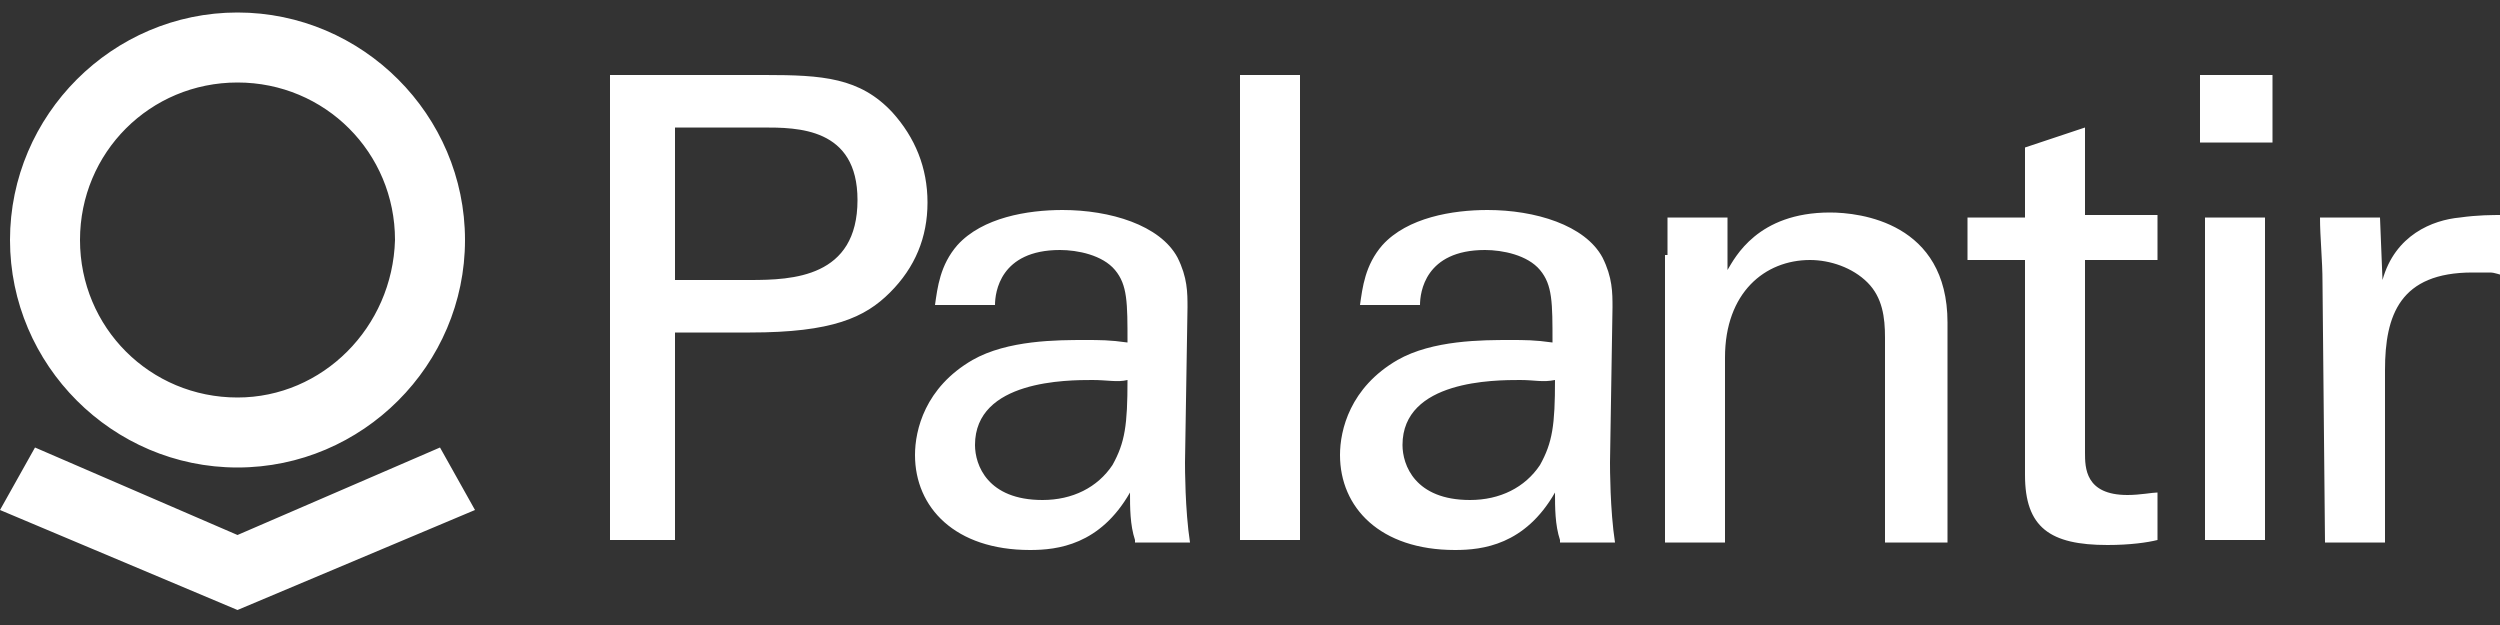 <svg xmlns="http://www.w3.org/2000/svg" viewBox="0 0 100 25" style="enable-background:new 0 0 100 25" xml:space="preserve"><rect x="0" y="0" width="100" height="25" fill="#333333" stroke="none"/><path d="M24.4 3h6.2c2.3 0 3.8.1 5.1 1.5.9 1 1.4 2.2 1.4 3.6s-.5 2.6-1.5 3.6-2.3 1.6-5.6 1.6h-3v8.3h-2.6V3zm2.6 8.2h3c1.7 0 4.3-.1 4.3-3.2 0-2.9-2.4-2.9-3.8-2.9H27v6.1zm18.4 10.4c-.2-.6-.2-1.3-.2-1.9-1.2 2.1-2.9 2.3-4 2.3-3 0-4.6-1.7-4.6-3.8 0-1 .4-2.7 2.3-3.8 1.4-.8 3.4-.8 4.5-.8.6 0 1 0 1.7.1 0-1.6 0-2.3-.5-2.9-.5-.6-1.5-.8-2.2-.8-2.4 0-2.6 1.7-2.6 2.2h-2.4c.1-.7.2-1.6.9-2.4 1-1.1 2.8-1.4 4.2-1.4 1.9 0 3.9.6 4.6 1.9.4.8.4 1.4.4 2l-.1 6.2c0 .2 0 1.9.2 3.2h-2.2v-.1zm-1.7-6.4c-1 0-4.7 0-4.7 2.6 0 .8.5 2.2 2.7 2.2 1.2 0 2.2-.5 2.8-1.4.5-.9.6-1.6.6-3.4-.4.1-.8 0-1.4 0zM49.6 3H52v18.6h-2.4V3zm12.8 18.6c-.2-.6-.2-1.3-.2-1.9-1.2 2.1-2.9 2.3-4 2.3-3 0-4.6-1.7-4.6-3.8 0-1 .4-2.7 2.3-3.8 1.4-.8 3.4-.8 4.5-.8.6 0 1 0 1.7.1 0-1.6 0-2.3-.5-2.9-.5-.6-1.5-.8-2.2-.8-2.4 0-2.6 1.7-2.6 2.2h-2.4c.1-.7.2-1.6.9-2.4 1-1.1 2.8-1.4 4.2-1.4 1.9 0 3.9.6 4.6 1.9.4.8.4 1.4.4 2l-.1 6.2c0 .2 0 1.9.2 3.2h-2.2v-.1zm-1.6-6.4c-1 0-4.7 0-4.7 2.6 0 .8.5 2.2 2.7 2.2 1.2 0 2.2-.5 2.8-1.4.5-.9.6-1.6.6-3.4-.5.1-.8 0-1.4 0zm5.9-5V8.7h2.4v2.1c.3-.5 1.2-2.3 4.1-2.3 1.2 0 4.7.4 4.7 4.4v8.8h-2.5v-8.2c0-.8-.1-1.6-.7-2.2-.6-.6-1.5-.9-2.3-.9-1.8 0-3.4 1.3-3.4 3.9v7.4h-2.4V10.2h.1zm12-1.5H81V5.9l2.4-.8v3.5h2.9v1.8h-2.9v7.7c0 .6 0 1.7 1.7 1.7.5 0 1-.1 1.2-.1v1.9c-.4.1-1.1.2-2 .2-2.3 0-3.3-.7-3.3-2.8v-8.6h-2.3V8.7zM88 3h2.9v2.7H88V3zm.2 5.7h2.4v12.9h-2.4V8.7zm4.7 2.6c0-.9-.1-1.8-.1-2.6h2.4l.1 2.5c.5-1.8 2-2.4 3.1-2.5.7-.1 1.3-.1 1.7-.1V11c-.1 0-.3-.1-.5-.1h-.7c-2.9 0-3.5 1.7-3.5 3.9v6.9H93l-.1-10.4zM9.5.5C4.5.5.4 4.6.4 9.6s4.1 9.1 9.1 9.1 9.1-4.1 9.1-9.1S14.5.5 9.5.5zm0 15.4c-3.5 0-6.3-2.8-6.3-6.3S6 3.3 9.5 3.3s6.3 2.8 6.3 6.3c-.1 3.5-2.9 6.3-6.3 6.3zm8.1 2-8.1 3.5-8.1-3.5L0 20.4l9.5 4 9.5-4-1.4-2.5z" style="fill:#fff"/></svg>